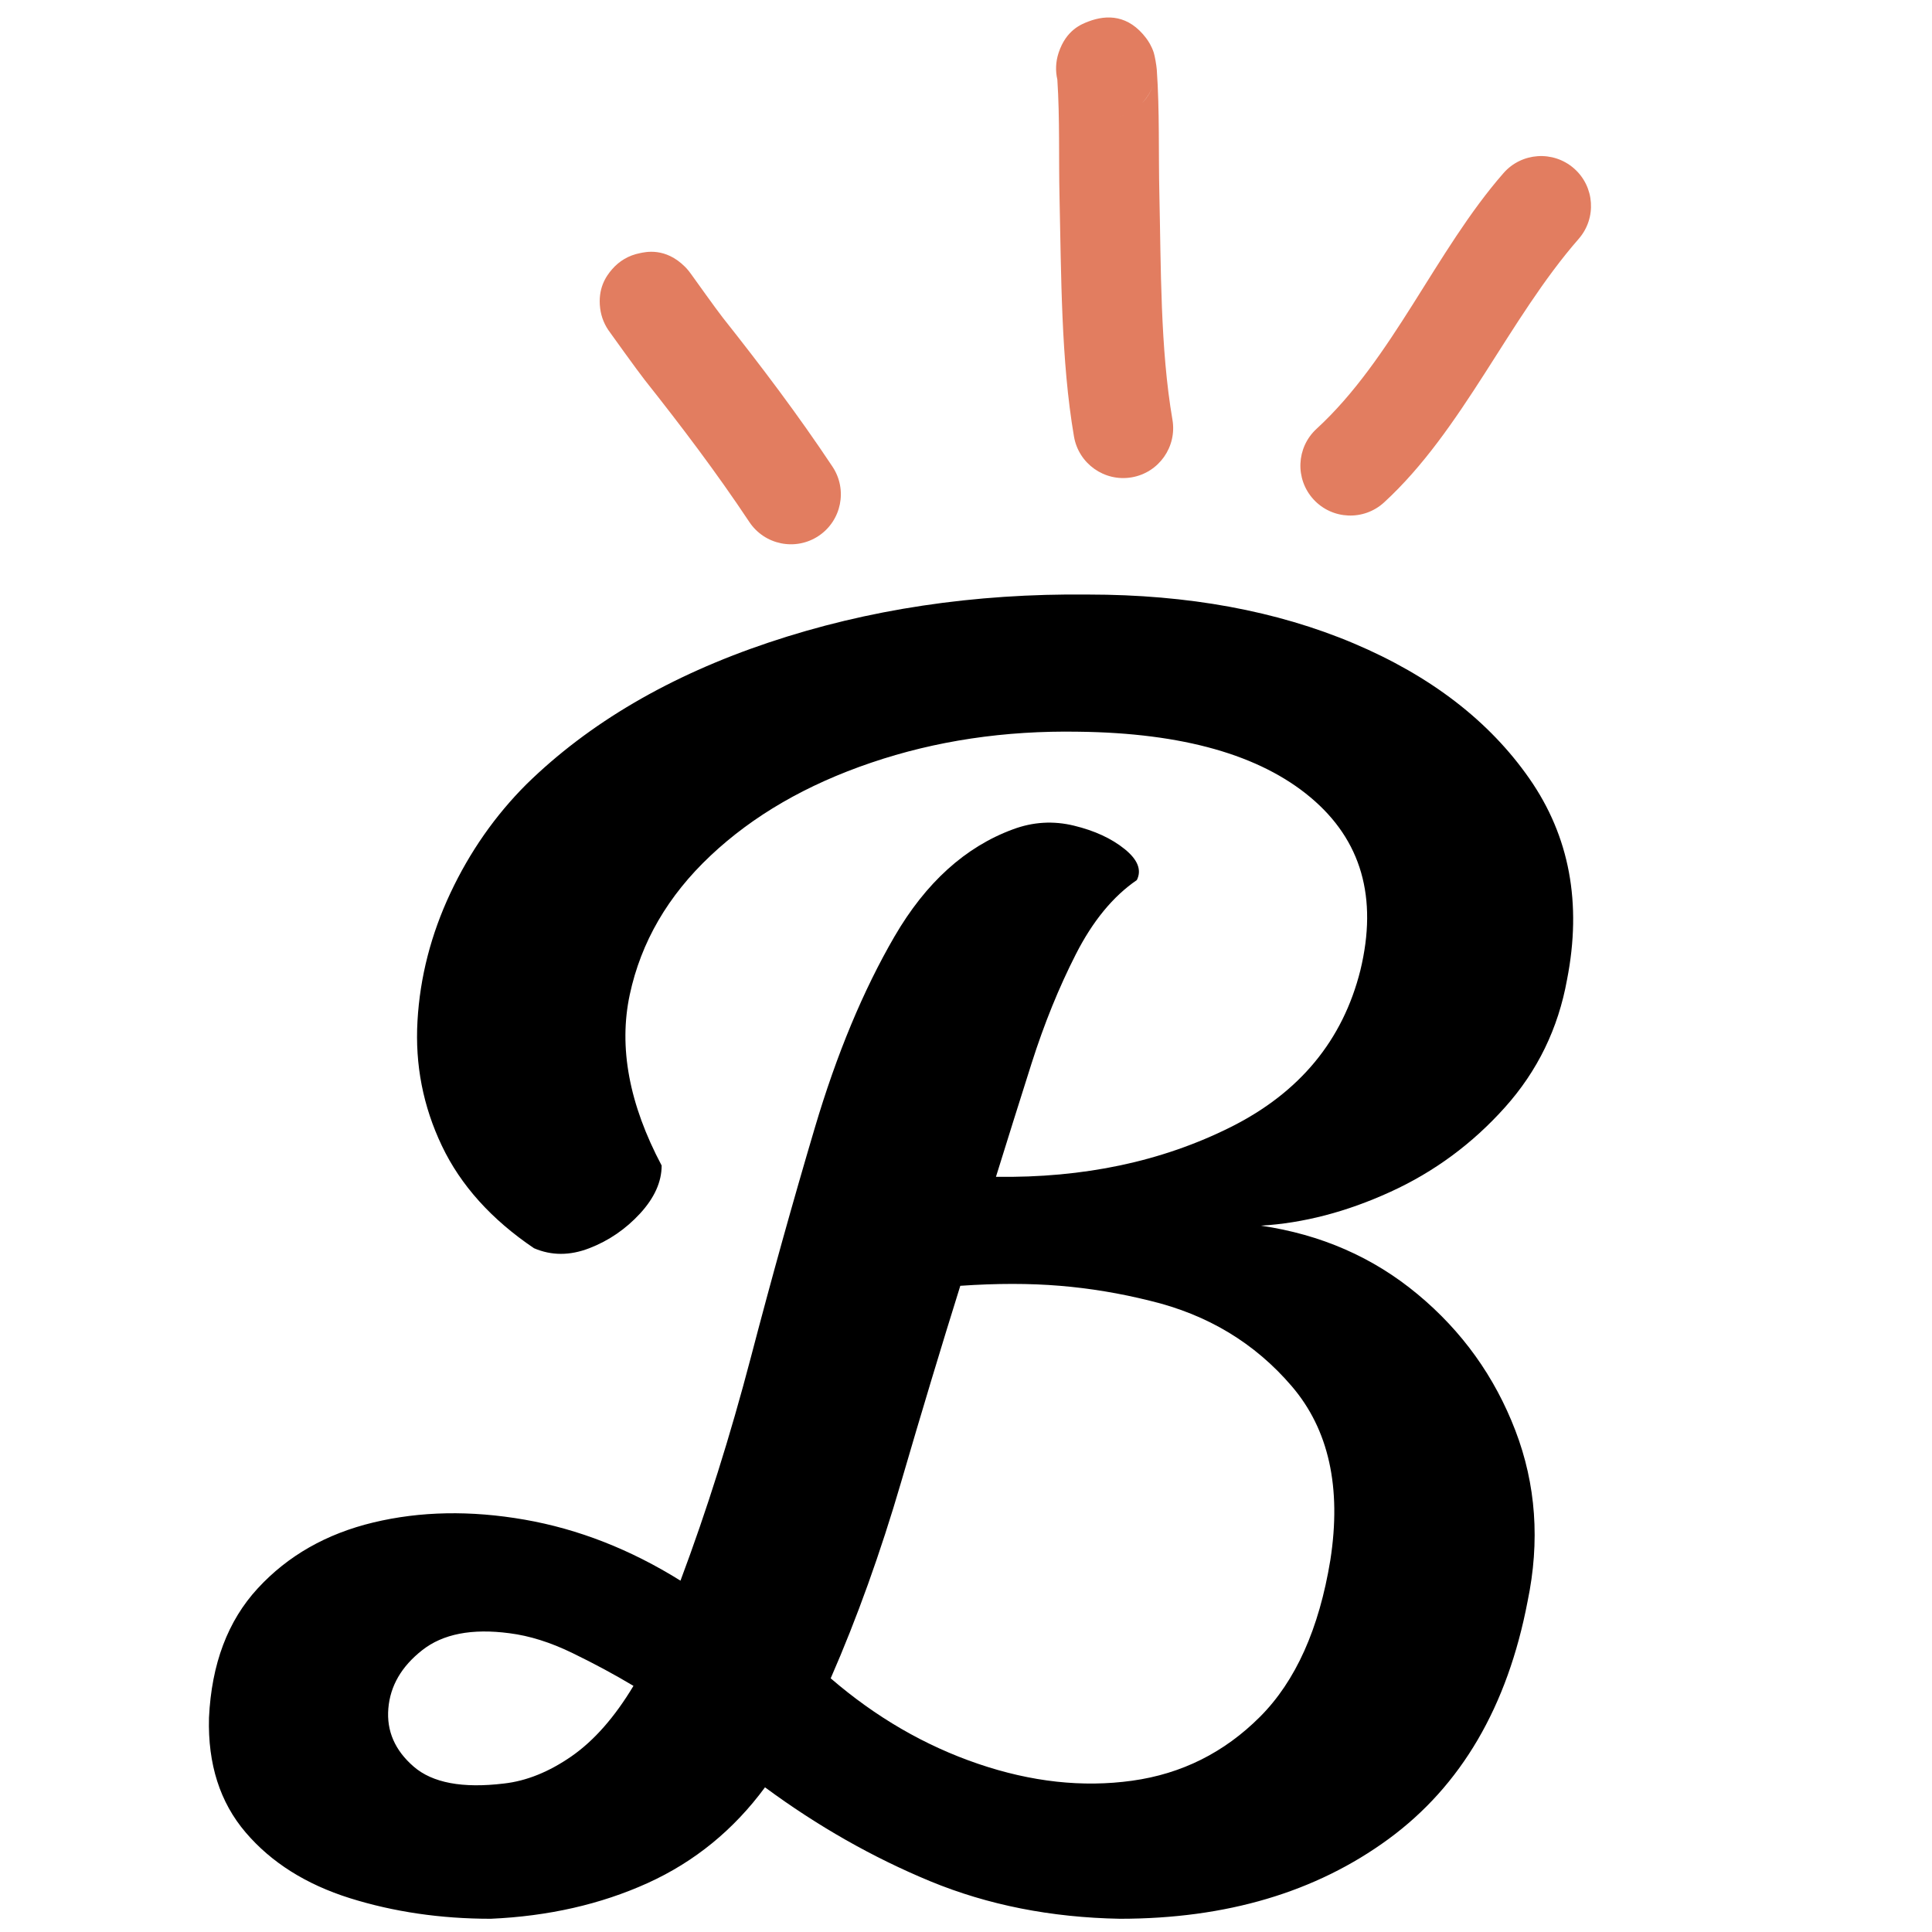 <svg xmlns="http://www.w3.org/2000/svg" xmlns:xlink="http://www.w3.org/1999/xlink" width="500" zoomAndPan="magnify" viewBox="0 0 375 375" height="500" preserveAspectRatio="xMidYMid meet" version="1.0"><defs><g/><clipPath id="94effea7fa"><rect x="0" width="314" y="0" height="336"/></clipPath><clipPath id="15f566178d"><path d="M 116 48 L 164 48 L 164 106 L 116 106 Z M 116 48 " clip-rule="nonzero"/></clipPath><clipPath id="915010aa6f"><path d="M 120.539 -4.5 L 312.582 9.867 L 304.449 118.551 L 112.406 104.184 Z M 120.539 -4.5 " clip-rule="nonzero"/></clipPath><clipPath id="ab6202abfa"><path d="M 120.539 -4.5 L 312.582 9.867 L 304.449 118.551 L 112.406 104.184 Z M 120.539 -4.5 " clip-rule="nonzero"/></clipPath><clipPath id="5d74d9c8ab"><path d="M 204 3 L 228 3 L 228 93 L 204 93 Z M 204 3 " clip-rule="nonzero"/></clipPath><clipPath id="893c513d20"><path d="M 120.539 -4.5 L 312.582 9.867 L 304.449 118.551 L 112.406 104.184 Z M 120.539 -4.5 " clip-rule="nonzero"/></clipPath><clipPath id="e7d582e418"><path d="M 120.539 -4.5 L 312.582 9.867 L 304.449 118.551 L 112.406 104.184 Z M 120.539 -4.5 " clip-rule="nonzero"/></clipPath><clipPath id="57225b6d61"><path d="M 252 30 L 309 30 L 309 101 L 252 101 Z M 252 30 " clip-rule="nonzero"/></clipPath><clipPath id="87d34077bf"><path d="M 120.539 -4.5 L 312.582 9.867 L 304.449 118.551 L 112.406 104.184 Z M 120.539 -4.5 " clip-rule="nonzero"/></clipPath><clipPath id="a1d6a4a108"><path d="M 120.539 -4.5 L 312.582 9.867 L 304.449 118.551 L 112.406 104.184 Z M 120.539 -4.5 " clip-rule="nonzero"/></clipPath><clipPath id="7559adb3d2"><rect x="0" width="375" y="0" height="375"/></clipPath></defs><g transform="matrix(1, 0, 0, 1, 0, 0)"><g clip-path="url(#7559adb3d2)"><g transform="matrix(1, 0, 0, 1, 10, 39)"><g clip-path="url(#94effea7fa)"><g fill="#000000" fill-opacity="1"><g transform="translate(1.034, 330.151)"><g><path d="M 200.156 -253.75 C 219.594 -253.75 236.785 -250.586 251.734 -244.266 C 266.68 -237.941 278.047 -229.191 285.828 -218.016 C 293.609 -206.836 296.039 -193.832 293.125 -179 C 291.414 -169.531 287.398 -161.27 281.078 -154.219 C 274.766 -147.164 267.352 -141.695 258.844 -137.812 C 250.344 -133.926 241.957 -131.738 233.688 -131.25 C 245.352 -129.551 255.5 -125.113 264.125 -117.938 C 272.758 -110.77 279.082 -101.957 283.094 -91.5 C 287.102 -81.051 287.895 -69.992 285.469 -58.328 C 281.57 -37.91 272.578 -22.535 258.484 -12.203 C 244.391 -1.879 227.008 3.281 206.344 3.281 C 192.977 3.039 180.707 0.613 169.531 -4 C 158.352 -8.625 147.66 -14.703 137.453 -22.234 C 131.367 -13.973 123.77 -7.773 114.656 -3.641 C 105.539 0.484 95.395 2.789 84.219 3.281 C 74.5 3.281 65.383 1.945 56.875 -0.719 C 48.363 -3.395 41.617 -7.648 36.641 -13.484 C 31.66 -19.316 29.289 -26.734 29.531 -35.734 C 30.02 -46.18 33.18 -54.562 39.016 -60.875 C 44.848 -67.195 52.32 -71.453 61.438 -73.641 C 70.551 -75.828 80.332 -76.008 90.781 -74.188 C 101.227 -72.363 111.316 -68.414 121.047 -62.344 C 126.148 -75.957 130.707 -90.422 134.719 -105.734 C 138.727 -121.047 142.859 -135.867 147.109 -150.203 C 151.359 -164.547 156.52 -176.941 162.594 -187.391 C 168.676 -197.836 176.332 -204.766 185.562 -208.172 C 189.457 -209.629 193.41 -209.867 197.422 -208.891 C 201.43 -207.922 204.711 -206.406 207.266 -204.344 C 209.816 -202.281 210.602 -200.273 209.625 -198.328 C 205.008 -195.172 201.062 -190.367 197.781 -183.922 C 194.5 -177.484 191.641 -170.438 189.203 -162.781 C 186.773 -155.125 184.469 -147.773 182.281 -140.734 C 199.301 -140.484 214.492 -143.703 227.859 -150.391 C 241.223 -157.078 249.609 -167.223 253.016 -180.828 C 256.422 -194.922 253.203 -206.098 243.359 -214.359 C 233.516 -222.629 218.504 -226.883 198.328 -227.125 C 183.992 -227.375 170.566 -225.367 158.047 -221.109 C 145.523 -216.859 135.133 -210.844 126.875 -203.062 C 118.613 -195.289 113.391 -186.301 111.203 -176.094 C 109.016 -165.883 111.078 -154.828 117.391 -142.922 C 117.391 -139.754 115.992 -136.648 113.203 -133.609 C 110.41 -130.578 107.129 -128.332 103.359 -126.875 C 99.586 -125.414 96.004 -125.414 92.609 -126.875 C 84.336 -132.469 78.379 -139.094 74.734 -146.75 C 71.086 -154.406 69.508 -162.484 70 -170.984 C 70.488 -179.492 72.613 -187.758 76.375 -195.781 C 80.145 -203.801 85.066 -210.848 91.141 -216.922 C 103.297 -228.828 118.973 -238 138.172 -244.438 C 157.379 -250.883 178.039 -253.988 200.156 -253.75 Z M 175.359 -119.578 C 171.711 -107.91 167.883 -95.211 163.875 -81.484 C 159.863 -67.754 155.305 -55.055 150.203 -43.391 C 158.953 -35.848 168.488 -30.316 178.812 -26.797 C 189.145 -23.273 199.113 -22.18 208.719 -23.516 C 218.32 -24.848 226.586 -28.977 233.516 -35.906 C 240.441 -42.832 245 -52.984 247.188 -66.359 C 249.375 -80.453 246.879 -91.691 239.703 -100.078 C 232.535 -108.461 223.363 -113.992 212.188 -116.672 C 206.352 -118.129 200.52 -119.098 194.688 -119.578 C 188.852 -120.066 182.41 -120.066 175.359 -119.578 Z M 87.859 -52.141 C 80.566 -53.109 74.914 -52.008 70.906 -48.844 C 66.895 -45.688 64.707 -41.922 64.344 -37.547 C 63.977 -33.172 65.617 -29.406 69.266 -26.25 C 72.91 -23.094 78.742 -22 86.766 -22.969 C 91.141 -23.457 95.516 -25.219 99.891 -28.25 C 104.266 -31.289 108.273 -35.848 111.922 -41.922 C 108.273 -44.109 104.328 -46.234 100.078 -48.297 C 95.828 -50.367 91.754 -51.648 87.859 -52.141 Z M 87.859 -52.141 "/></g></g></g></g></g><g clip-path="url(#15f566178d)"><g clip-path="url(#915010aa6f)"><g clip-path="url(#ab6202abfa)"><path fill="#e27d60" d="M 118.418 64.535 L 118.414 64.539 C 118.414 64.539 123.738 71.977 125.141 73.75 C 132.281 82.762 139.094 91.758 145.445 101.316 C 148.406 105.773 154.426 106.988 158.883 104.027 C 163.336 101.066 164.551 95.047 161.594 90.59 C 154.941 80.578 147.816 71.152 140.336 61.711 C 139.031 60.062 134.898 54.242 134.09 53.129 C 133.473 52.281 133.031 51.855 132.969 51.793 C 129.117 47.934 125.23 48.934 124.234 49.129 C 121.992 49.57 120.195 50.664 118.785 52.289 C 117.57 53.695 116.02 56.031 116.488 59.828 C 116.707 61.605 117.398 63.215 118.418 64.535 Z M 118.418 64.535 " fill-opacity="1" fill-rule="evenodd"/></g></g></g><g clip-path="url(#5d74d9c8ab)"><g clip-path="url(#893c513d20)"><g clip-path="url(#e7d582e418)"><path fill="#e27d60" d="M 205.23 15.449 C 205.723 23.023 205.48 30.66 205.652 38.246 C 205.992 53.145 205.93 70.02 208.461 84.742 C 209.371 90.016 214.387 93.559 219.66 92.652 C 224.93 91.746 228.477 86.73 227.57 81.457 C 225.191 67.637 225.355 51.789 225.035 37.805 C 224.848 29.723 225.098 21.582 224.531 13.512 C 224.473 12.699 224.141 10.797 223.934 10.184 C 223.5 8.898 222.914 7.992 222.449 7.379 C 219.039 2.891 214.891 2.793 211.266 4.172 C 209.91 4.691 206.945 5.805 205.477 10.242 C 204.898 11.988 204.844 13.781 205.23 15.449 Z M 217.555 22.543 L 217.426 22.582 L 217.473 22.57 Z M 218.02 22.383 L 217.879 22.434 L 217.953 22.41 Z M 221.719 19.953 C 222.453 19.219 223.293 18.105 223.879 16.336 C 223.418 17.73 222.668 18.953 221.719 19.953 Z M 221.719 19.953 " fill-opacity="1" fill-rule="evenodd"/></g></g></g><g clip-path="url(#57225b6d61)"><g clip-path="url(#87d34077bf)"><g clip-path="url(#a1d6a4a108)"><path fill="#e27d60" d="M 268.652 97.516 C 283.938 83.477 292.785 61.969 306.422 46.363 C 309.941 42.332 309.531 36.203 305.504 32.684 C 301.473 29.164 295.348 29.574 291.824 33.605 C 278.637 48.695 270.32 69.664 255.539 83.238 C 251.598 86.859 251.34 92.996 254.957 96.938 C 258.574 100.875 264.711 101.133 268.652 97.516 Z M 268.652 97.516 " fill-opacity="1" fill-rule="evenodd"/></g></g></g></g></g></svg>